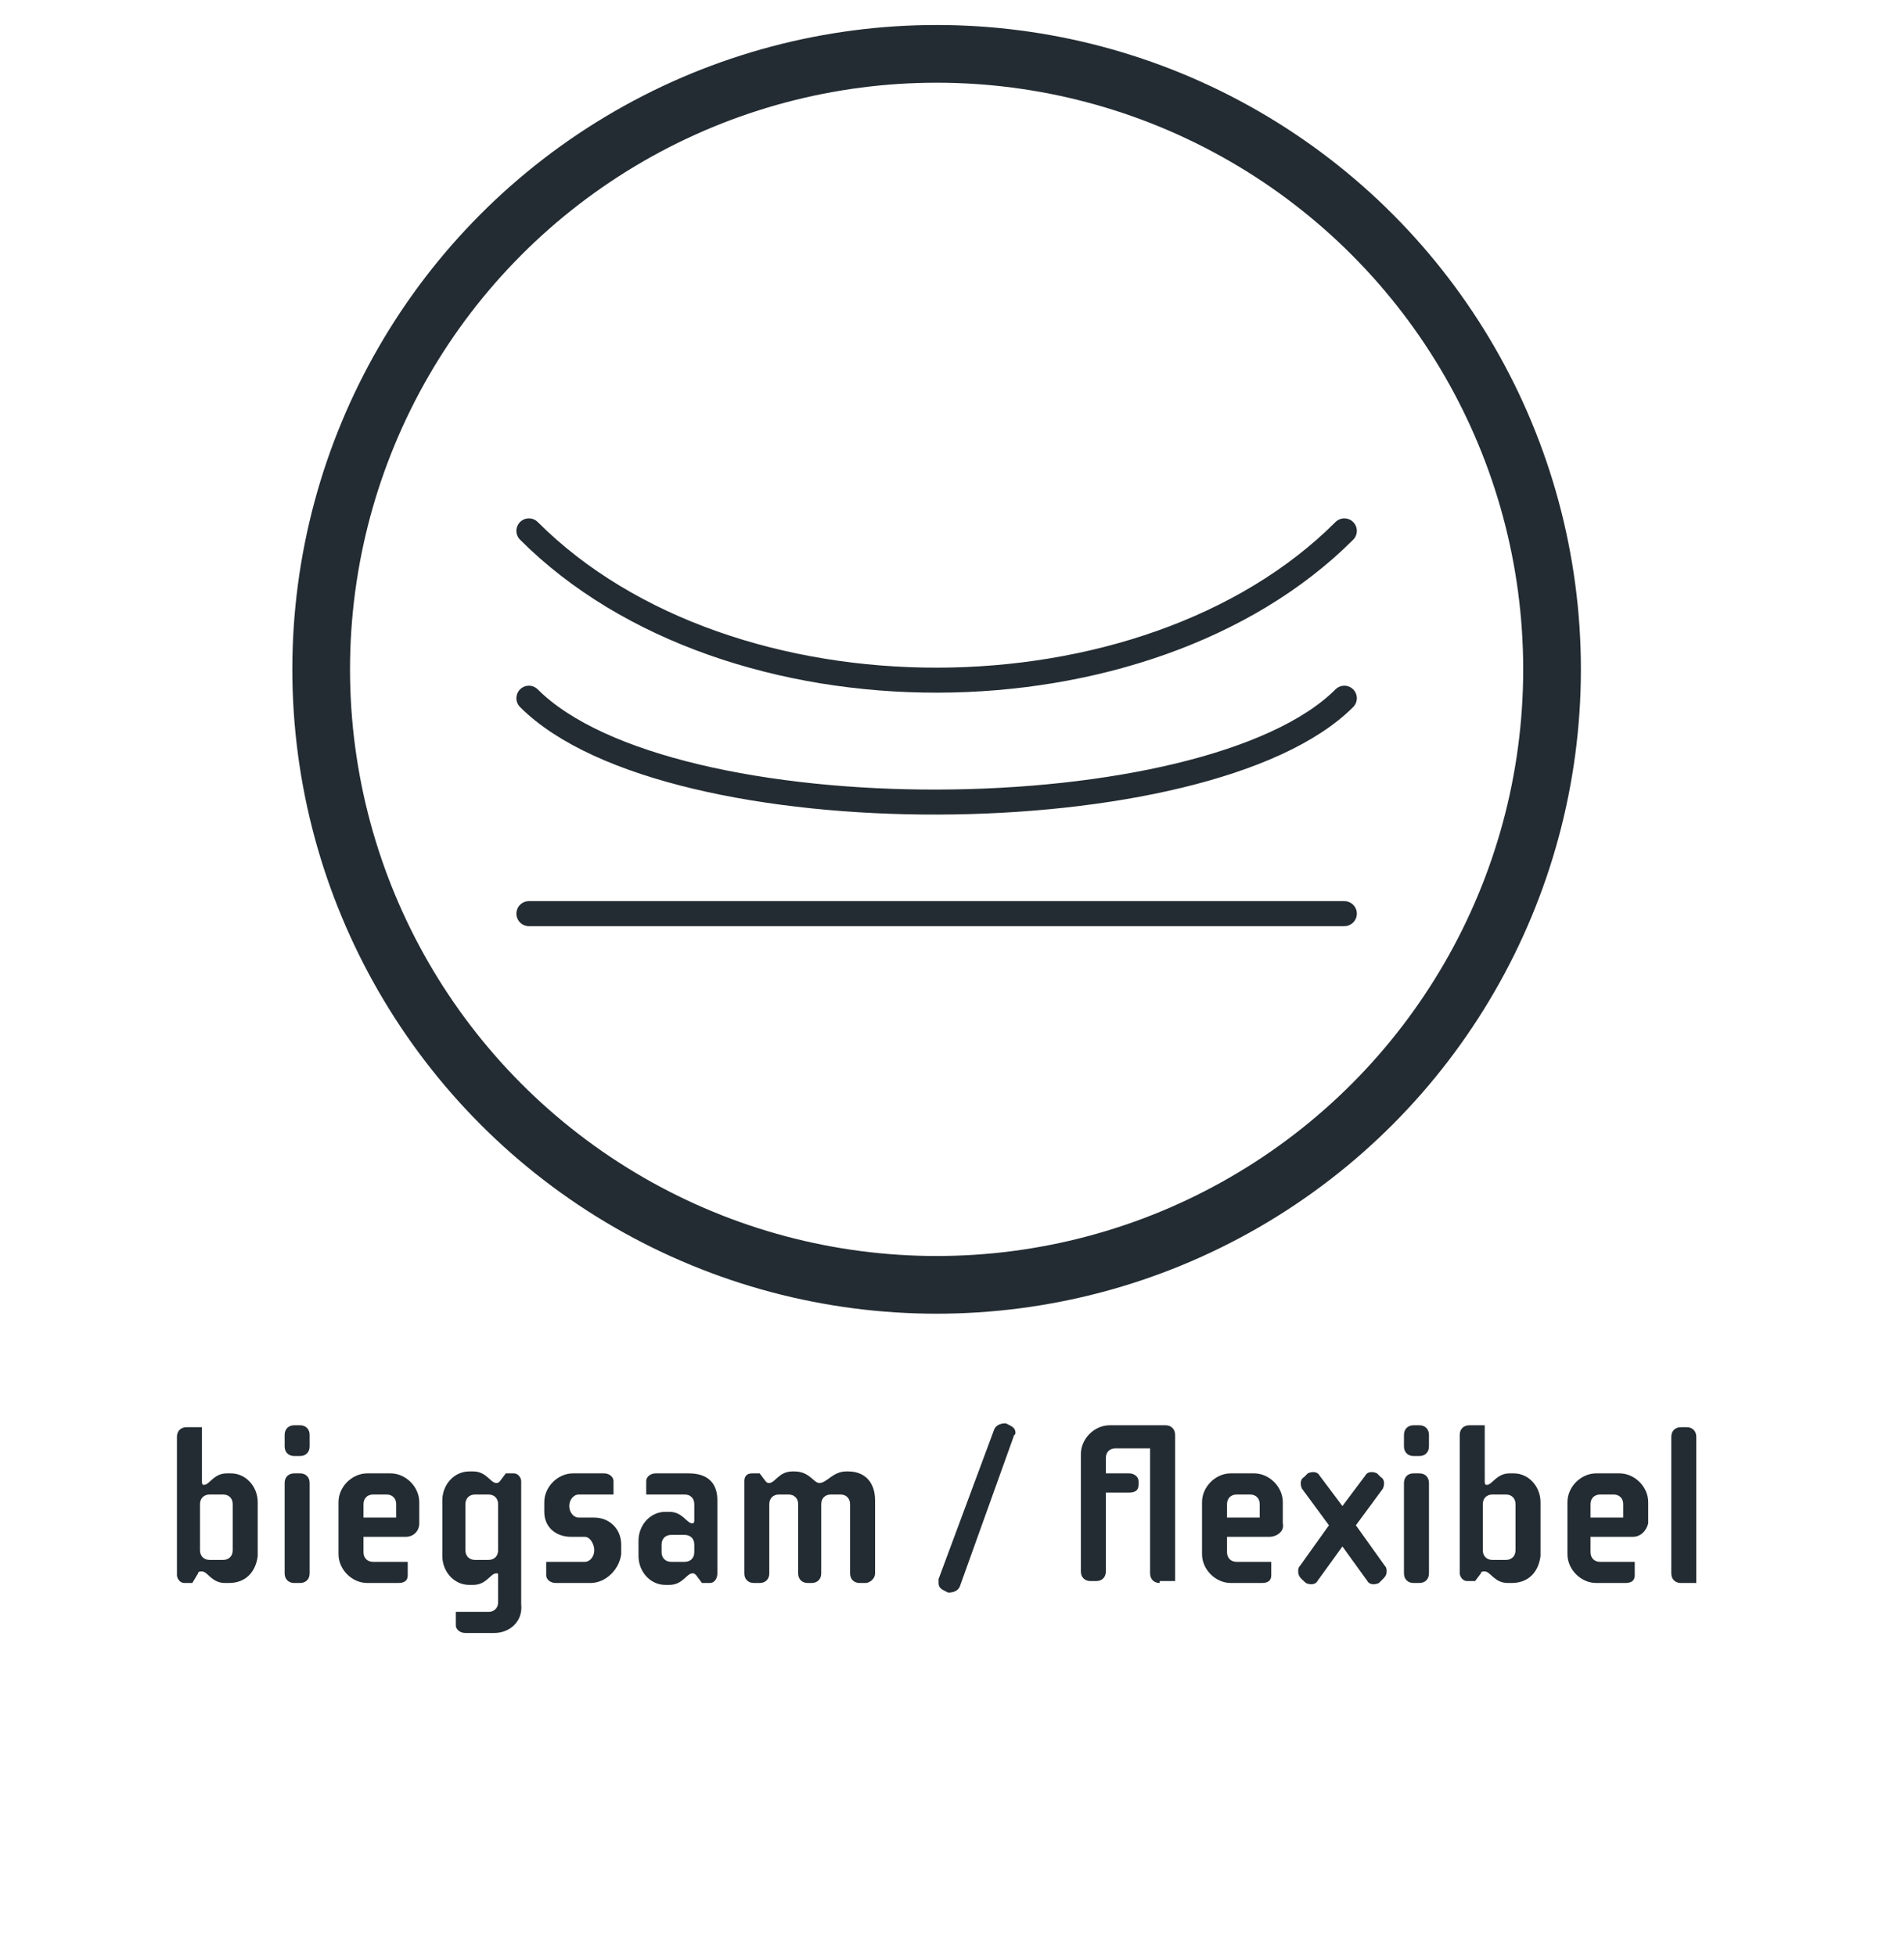 <?xml version="1.0" encoding="utf-8"?>
<!-- Generator: Adobe Illustrator 27.5.0, SVG Export Plug-In . SVG Version: 6.00 Build 0)  -->
<svg version="1.1" id="Calque_1" xmlns="http://www.w3.org/2000/svg" xmlns:xlink="http://www.w3.org/1999/xlink" x="0px" y="0px"
	 viewBox="0 0 99 101.7" style="enable-background:new 0 0 99 101.7;" xml:space="preserve">
<style type="text/css">
	.st0{enable-background:new    ;}
	.st1{fill:#232C32;}
	.st2{fill:none;stroke:#232C32;stroke-width:3;stroke-miterlimit:10;}
	.st3{fill:none;stroke:#232C32;stroke-width:1.3;stroke-linecap:round;stroke-linejoin:round;}
</style>
<g class="st0">
	<path class="st1" d="M11.9,82.3h-0.2c-0.7,0-0.9-0.6-1.2-0.6c-0.1,0-0.2,0-0.2,0.1L10,82.3H9.6c-0.3,0-0.4-0.3-0.4-0.4v-7.2
		c0-0.3,0.2-0.5,0.5-0.5h0.8V77c0,0.1,0,0.2,0.1,0.2c0.3,0,0.5-0.6,1.2-0.6h0.2c0.8,0,1.4,0.7,1.4,1.5v2.8
		C13.3,81.7,12.8,82.3,11.9,82.3z M12.1,78.2c0-0.3-0.2-0.5-0.5-0.5h-0.7c-0.3,0-0.5,0.2-0.5,0.5v2.4c0,0.3,0.2,0.5,0.5,0.5h0.7
		c0.3,0,0.5-0.2,0.5-0.5V78.2z"/>
	<path class="st1" d="M15.6,75.7h-0.3c-0.3,0-0.5-0.2-0.5-0.5v-0.6c0-0.3,0.2-0.5,0.5-0.5h0.3c0.3,0,0.5,0.2,0.5,0.5v0.6
		C16.1,75.5,15.9,75.7,15.6,75.7z M15.6,82.3h-0.3c-0.3,0-0.5-0.2-0.5-0.5v-4.7c0-0.3,0.2-0.5,0.5-0.5h0.3c0.3,0,0.5,0.2,0.5,0.5
		v4.7C16.1,82.1,15.9,82.3,15.6,82.3z"/>
	<path class="st1" d="M21.1,79.9h-2.2v0.8c0,0.3,0.2,0.5,0.5,0.5h1.8v0.7c0,0.3-0.2,0.4-0.5,0.4h-1.6c-0.8,0-1.5-0.7-1.5-1.5v-2.7
		c0-0.8,0.7-1.5,1.5-1.5h1.2c0.8,0,1.5,0.7,1.5,1.5v1.1C21.8,79.6,21.5,79.9,21.1,79.9z M20.6,78.2c0-0.3-0.2-0.5-0.5-0.5h-0.7
		c-0.3,0-0.5,0.2-0.5,0.5v0.7h1.7V78.2z"/>
	<path class="st1" d="M25.7,84.9h-1.5c-0.3,0-0.5-0.2-0.5-0.4v-0.7h1.7c0.3,0,0.5-0.2,0.5-0.5v-1.4c0-0.1,0-0.1-0.1-0.1
		c-0.3,0-0.5,0.6-1.2,0.6h-0.2c-0.8,0-1.4-0.7-1.4-1.5V78c0-0.8,0.6-1.5,1.4-1.5h0.2c0.7,0,0.9,0.6,1.2,0.6c0.1,0,0.1,0,0.2-0.1
		l0.3-0.4h0.4c0.3,0,0.4,0.3,0.4,0.4v6.4C27.2,84.3,26.5,84.9,25.7,84.9z M25.9,78.2c0-0.3-0.2-0.5-0.5-0.5h-0.7
		c-0.3,0-0.5,0.2-0.5,0.5v2.4c0,0.3,0.2,0.5,0.5,0.5h0.7c0.3,0,0.5-0.2,0.5-0.5V78.2z"/>
	<path class="st1" d="M30.7,82.3h-1.8c-0.3,0-0.5-0.2-0.5-0.4v-0.7h2c0.3,0,0.5-0.3,0.5-0.6c0-0.3-0.2-0.7-0.5-0.7h-0.7
		c-0.8,0-1.4-0.5-1.4-1.3v-0.5c0-0.8,0.7-1.5,1.5-1.5h1.6c0.3,0,0.5,0.2,0.5,0.4v0.7h-1.8c-0.3,0-0.5,0.3-0.5,0.6
		c0,0.3,0.2,0.6,0.5,0.6h0.8c0.8,0,1.4,0.6,1.4,1.4v0.5C32.2,81.6,31.5,82.3,30.7,82.3z"/>
	<path class="st1" d="M36.9,82.3h-0.4l-0.3-0.4c-0.1-0.1-0.1-0.1-0.2-0.1c-0.3,0-0.5,0.6-1.2,0.6h-0.2c-0.8,0-1.4-0.7-1.4-1.5v-0.8
		c0-0.8,0.6-1.5,1.4-1.5h0.2c0.7,0,0.9,0.6,1.2,0.6c0.1,0,0.1-0.1,0.1-0.2v-0.8c0-0.3-0.2-0.5-0.5-0.5h-2V77c0-0.2,0.2-0.4,0.5-0.4
		h1.7c1.1,0,1.5,0.6,1.5,1.4v3.8C37.3,82,37.2,82.3,36.9,82.3z M36.1,80.3c0-0.3-0.2-0.5-0.5-0.5h-0.7c-0.3,0-0.5,0.2-0.5,0.5v0.4
		c0,0.3,0.2,0.5,0.5,0.5h0.7c0.3,0,0.5-0.2,0.5-0.5V80.3z"/>
	<path class="st1" d="M45,82.3h-0.3c-0.3,0-0.5-0.2-0.5-0.5v-3.6c0-0.3-0.2-0.5-0.5-0.5h-0.5c-0.3,0-0.5,0.2-0.5,0.5v3.6
		c0,0.3-0.2,0.5-0.5,0.5H42c-0.3,0-0.5-0.2-0.5-0.5v-3.6c0-0.3-0.2-0.5-0.5-0.5h-0.5c-0.3,0-0.5,0.2-0.5,0.5v3.6
		c0,0.3-0.2,0.5-0.5,0.5h-0.3c-0.3,0-0.5-0.2-0.5-0.5v-4.8c0-0.2,0.1-0.4,0.4-0.4h0.4l0.3,0.4c0.1,0.1,0.1,0.1,0.2,0.1
		c0.3,0,0.5-0.6,1.2-0.6h0.1c0.8,0,1,0.6,1.3,0.6c0.4,0,0.7-0.6,1.4-0.6h0.1c0.9,0,1.4,0.6,1.4,1.5v3.8C45.5,82.1,45.2,82.3,45,82.3
		z"/>
	<path class="st1" d="M52.7,74.7l-2.8,7.8c-0.1,0.2-0.3,0.3-0.6,0.3l-0.2-0.1c-0.2-0.1-0.3-0.2-0.3-0.4c0-0.1,0-0.1,0-0.2l2.9-7.8
		c0.1-0.2,0.3-0.3,0.6-0.3l0.2,0.1c0.2,0.1,0.3,0.2,0.3,0.4C52.8,74.6,52.7,74.6,52.7,74.7z"/>
	<path class="st1" d="M60.3,82.3c-0.3,0-0.5-0.2-0.5-0.5v-6.5H58c-0.3,0-0.5,0.2-0.5,0.5v0.8h1.2c0.3,0,0.5,0.2,0.5,0.4v0.2
		c0,0.3-0.2,0.4-0.5,0.4h-1.2v4.1c0,0.3-0.2,0.5-0.5,0.5h-0.3c-0.3,0-0.5-0.2-0.5-0.5v-6.1c0-0.8,0.7-1.5,1.5-1.5h2.9
		c0.3,0,0.5,0.2,0.5,0.5v7.6H60.3z"/>
	<path class="st1" d="M66,79.9h-2.2v0.8c0,0.3,0.2,0.5,0.5,0.5h1.8v0.7c0,0.3-0.2,0.4-0.5,0.4h-1.6c-0.8,0-1.5-0.7-1.5-1.5v-2.7
		c0-0.8,0.7-1.5,1.5-1.5h1.2c0.8,0,1.5,0.7,1.5,1.5v1.1C66.8,79.6,66.4,79.9,66,79.9z M65.5,78.2c0-0.3-0.2-0.5-0.5-0.5h-0.7
		c-0.3,0-0.5,0.2-0.5,0.5v0.7h1.7V78.2z"/>
	<path class="st1" d="M71.9,82.1l-0.2,0.2c-0.2,0.1-0.5,0.1-0.6-0.1l-1.3-1.8l-1.3,1.8c-0.1,0.2-0.4,0.2-0.6,0.1
		c-0.2-0.2-0.4-0.3-0.4-0.6c0-0.1,0-0.2,0.1-0.3l1.5-2.1l-1.4-1.9c-0.1-0.2-0.1-0.5,0.1-0.6l0.2-0.2c0.2-0.1,0.5-0.1,0.6,0.1
		l1.2,1.6l1.2-1.6c0.1-0.2,0.4-0.2,0.6-0.1l0.2,0.2c0.2,0.1,0.2,0.4,0.1,0.6l-1.4,1.9l1.5,2.1c0.1,0.1,0.1,0.2,0.1,0.3
		C72.1,81.9,72,82,71.9,82.1z"/>
	<path class="st1" d="M73.8,75.7h-0.3c-0.3,0-0.5-0.2-0.5-0.5v-0.6c0-0.3,0.2-0.5,0.5-0.5h0.3c0.3,0,0.5,0.2,0.5,0.5v0.6
		C74.3,75.5,74.1,75.7,73.8,75.7z M73.8,82.3h-0.3c-0.3,0-0.5-0.2-0.5-0.5v-4.7c0-0.3,0.2-0.5,0.5-0.5h0.3c0.3,0,0.5,0.2,0.5,0.5
		v4.7C74.3,82.1,74.1,82.3,73.8,82.3z"/>
	<path class="st1" d="M78.6,82.3h-0.2c-0.7,0-0.9-0.6-1.2-0.6c-0.1,0-0.2,0-0.2,0.1l-0.3,0.4h-0.4c-0.3,0-0.4-0.3-0.4-0.4v-7.2
		c0-0.3,0.2-0.5,0.5-0.5h0.8V77c0,0.1,0,0.2,0.1,0.2c0.3,0,0.5-0.6,1.2-0.6h0.2c0.8,0,1.4,0.7,1.4,1.5v2.8
		C80,81.7,79.5,82.3,78.6,82.3z M78.8,78.2c0-0.3-0.2-0.5-0.5-0.5h-0.7c-0.3,0-0.5,0.2-0.5,0.5v2.4c0,0.3,0.2,0.5,0.5,0.5h0.7
		c0.3,0,0.5-0.2,0.5-0.5V78.2z"/>
	<path class="st1" d="M84.9,79.9h-2.2v0.8c0,0.3,0.2,0.5,0.5,0.5H85v0.7c0,0.3-0.2,0.4-0.5,0.4H83c-0.8,0-1.5-0.7-1.5-1.5v-2.7
		c0-0.8,0.7-1.5,1.5-1.5h1.2c0.8,0,1.5,0.7,1.5,1.5v1.1C85.6,79.6,85.3,79.9,84.9,79.9z M84.4,78.2c0-0.3-0.2-0.5-0.5-0.5h-0.7
		c-0.3,0-0.5,0.2-0.5,0.5v0.7h1.7V78.2z"/>
	<path class="st1" d="M87.4,82.3c-0.3,0-0.5-0.2-0.5-0.5v-7.1c0-0.3,0.2-0.5,0.5-0.5h0.3c0.3,0,0.5,0.2,0.5,0.5v7.6H87.4z"/>
</g>
<circle class="st2" cx="48.7" cy="34.8" r="32"/>
<line class="st3" x1="27.5" y1="47.5" x2="69.9" y2="47.5"/>
<path class="st3" d="M69.9,36.3c-7.1,7.1-35.1,7.3-42.4,0"/>
<path class="st3" d="M69.9,27.6c-10.3,10.3-32,10.4-42.4,0"/>
</svg>
